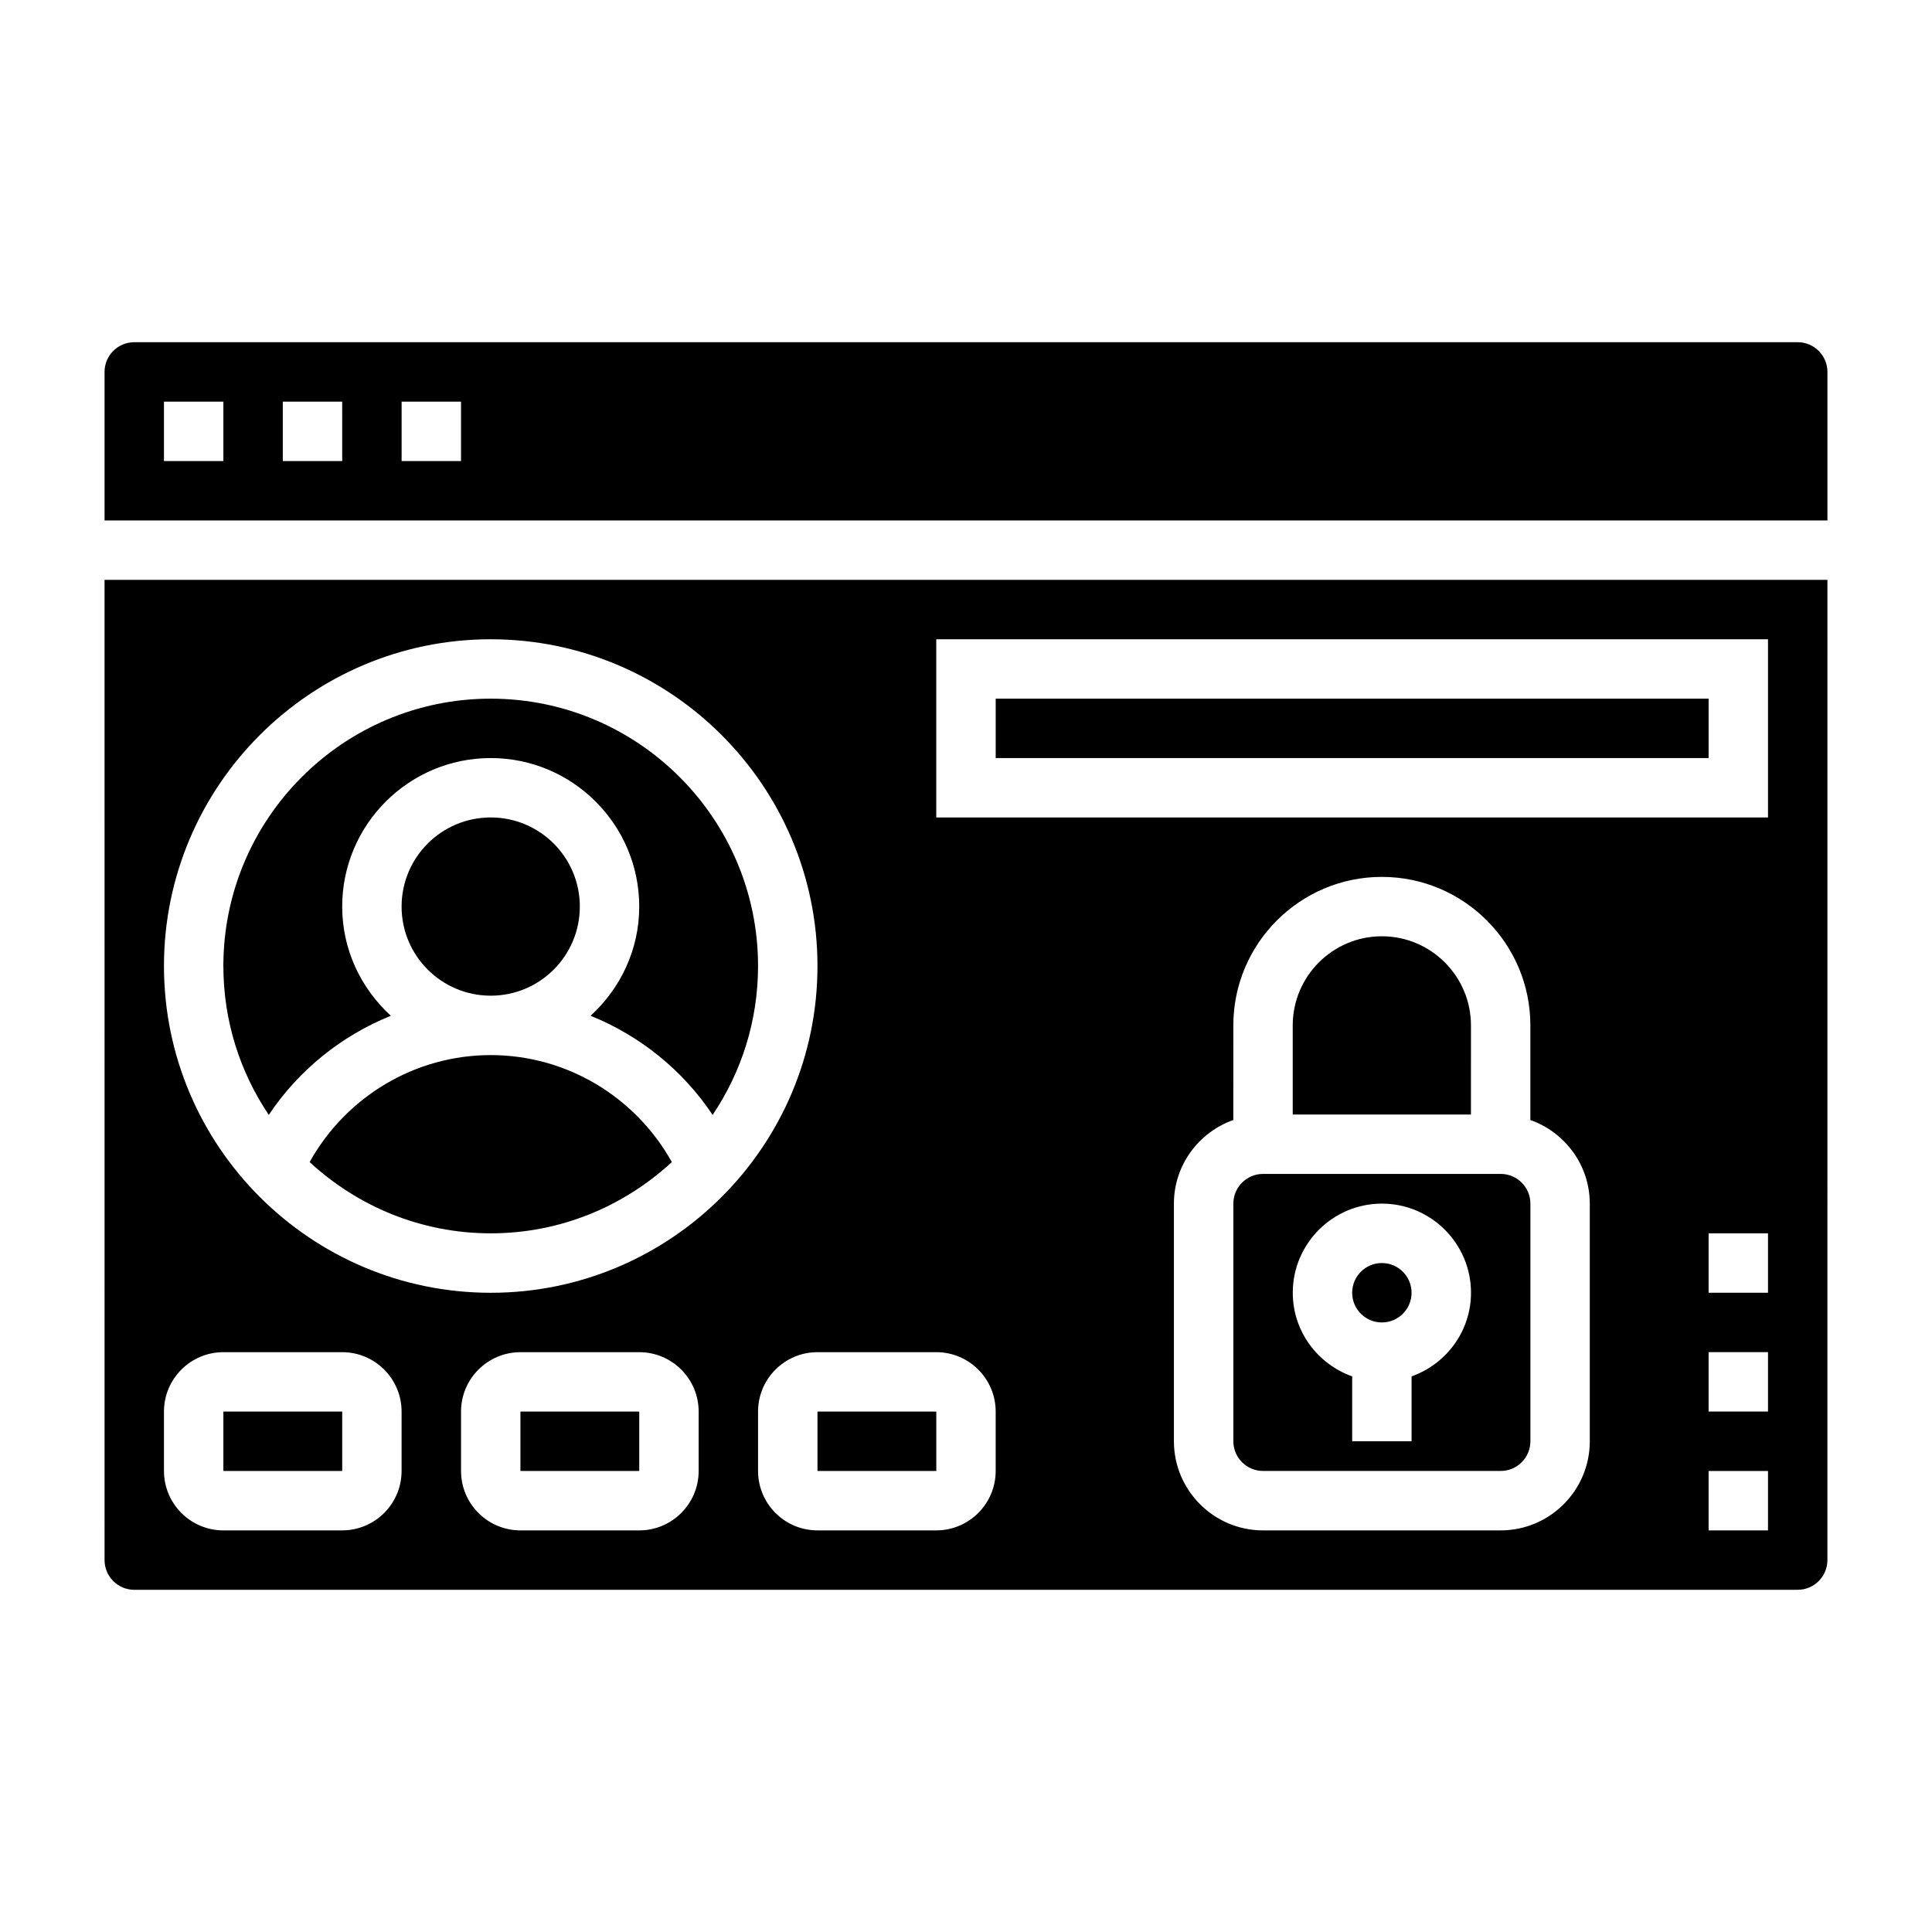 <?xml version="1.0" encoding="UTF-8"?>
<!-- Uploaded to: ICON Repo, www.svgrepo.com, Generator: ICON Repo Mixer Tools -->
<svg fill="#000000" width="800px" height="800px" version="1.1" viewBox="144 144 512 512" xmlns="http://www.w3.org/2000/svg">
 <g>
  <path d="m360.64 518.08h31.488v15.742h-31.488z"/>
  <path d="m407.87 329.15h188.93v15.742h-188.93z"/>
  <path d="m274.05 423.61c-20.082 0-38.328 11.02-47.996 28.348 12.641 11.684 29.473 18.887 47.996 18.887s35.352-7.203 47.996-18.887c-9.668-17.324-27.914-28.348-47.996-28.348z"/>
  <path d="m297.66 384.25c0 13.043-10.574 23.617-23.617 23.617s-23.617-10.574-23.617-23.617c0-13.043 10.574-23.617 23.617-23.617s23.617 10.574 23.617 23.617"/>
  <path d="m281.92 518.08h31.488v15.742h-31.488z"/>
  <path d="m533.82 415.74c0-13.02-10.598-23.617-23.617-23.617s-23.617 10.598-23.617 23.617v23.617h47.23z"/>
  <path d="m541.7 455.1h-62.977c-4.344 0-7.871 3.535-7.871 7.871v62.977c0 4.336 3.527 7.871 7.871 7.871h62.977c4.344 0 7.871-3.535 7.871-7.871v-62.977c0-4.336-3.527-7.871-7.871-7.871zm-23.617 53.656v17.191h-15.742v-17.191c-9.141-3.258-15.742-11.918-15.742-22.168 0-13.02 10.598-23.617 23.617-23.617 13.02 0 23.617 10.598 23.617 23.617-0.004 10.25-6.609 18.91-15.75 22.168z"/>
  <path d="m518.08 486.59c0 4.348-3.523 7.871-7.871 7.871-4.348 0-7.871-3.523-7.871-7.871s3.523-7.871 7.871-7.871c4.348 0 7.871 3.523 7.871 7.871"/>
  <path d="m203.2 518.08h31.488v15.742h-31.488z"/>
  <path d="m247.58 413.19c-7.875-7.203-12.895-17.461-12.895-28.938 0-21.703 17.656-39.359 39.359-39.359s39.359 17.656 39.359 39.359c0 11.477-5.023 21.734-12.895 28.938 13.074 5.289 24.387 14.352 32.348 26.27 7.594-11.289 12.035-24.867 12.035-39.461 0-39.062-31.781-70.848-70.848-70.848-39.07 0-70.848 31.789-70.848 70.848 0 14.594 4.441 28.176 12.035 39.453 7.957-11.91 19.27-20.973 32.348-26.262z"/>
  <path d="m620.41 234.69h-440.83c-4.344 0-7.871 3.535-7.871 7.871v39.359h456.58v-39.359c0-4.34-3.527-7.871-7.875-7.871zm-417.21 31.488h-15.746v-15.742h15.742zm31.488 0h-15.746v-15.742h15.742zm31.488 0h-15.742v-15.742h15.742z"/>
  <path d="m171.71 557.44c0 4.336 3.527 7.871 7.871 7.871h440.83c4.344 0 7.871-3.535 7.871-7.871l0.004-259.77h-456.58zm157.44-23.613c0 8.684-7.062 15.742-15.742 15.742h-31.488c-8.684 0-15.742-7.062-15.742-15.742v-15.742c0-8.684 7.062-15.742 15.742-15.742h31.488c8.684 0 15.742 7.062 15.742 15.742zm236.16-7.875c0 13.02-10.598 23.617-23.617 23.617h-62.977c-13.02 0-23.617-10.598-23.617-23.617v-62.977c0-10.25 6.606-18.91 15.742-22.168l0.004-25.062c0-21.703 17.656-39.359 39.359-39.359s39.359 17.656 39.359 39.359v25.066c9.141 3.258 15.742 11.918 15.742 22.168zm47.23 23.617h-15.742v-15.742h15.742zm0-31.488h-15.742v-15.742h15.742zm0-31.488h-15.742v-15.742h15.742zm-220.42-173.18h220.42v47.23h-220.42zm15.746 204.67v15.742c0 8.684-7.062 15.742-15.742 15.742h-31.488c-8.684 0-15.742-7.062-15.742-15.742v-15.742c0-8.684 7.062-15.742 15.742-15.742h31.488c8.68 0 15.742 7.059 15.742 15.742zm-133.82-204.67c47.742 0 86.594 38.848 86.594 86.594 0 47.742-38.848 86.594-86.594 86.594-47.746-0.004-86.594-38.852-86.594-86.594 0-47.746 38.848-86.594 86.594-86.594zm-86.594 204.67c0-8.684 7.062-15.742 15.742-15.742h31.488c8.684 0 15.742 7.062 15.742 15.742v15.742c0 8.684-7.062 15.742-15.742 15.742l-31.484 0.004c-8.684 0-15.742-7.062-15.742-15.742z"/>
 </g>
</svg>